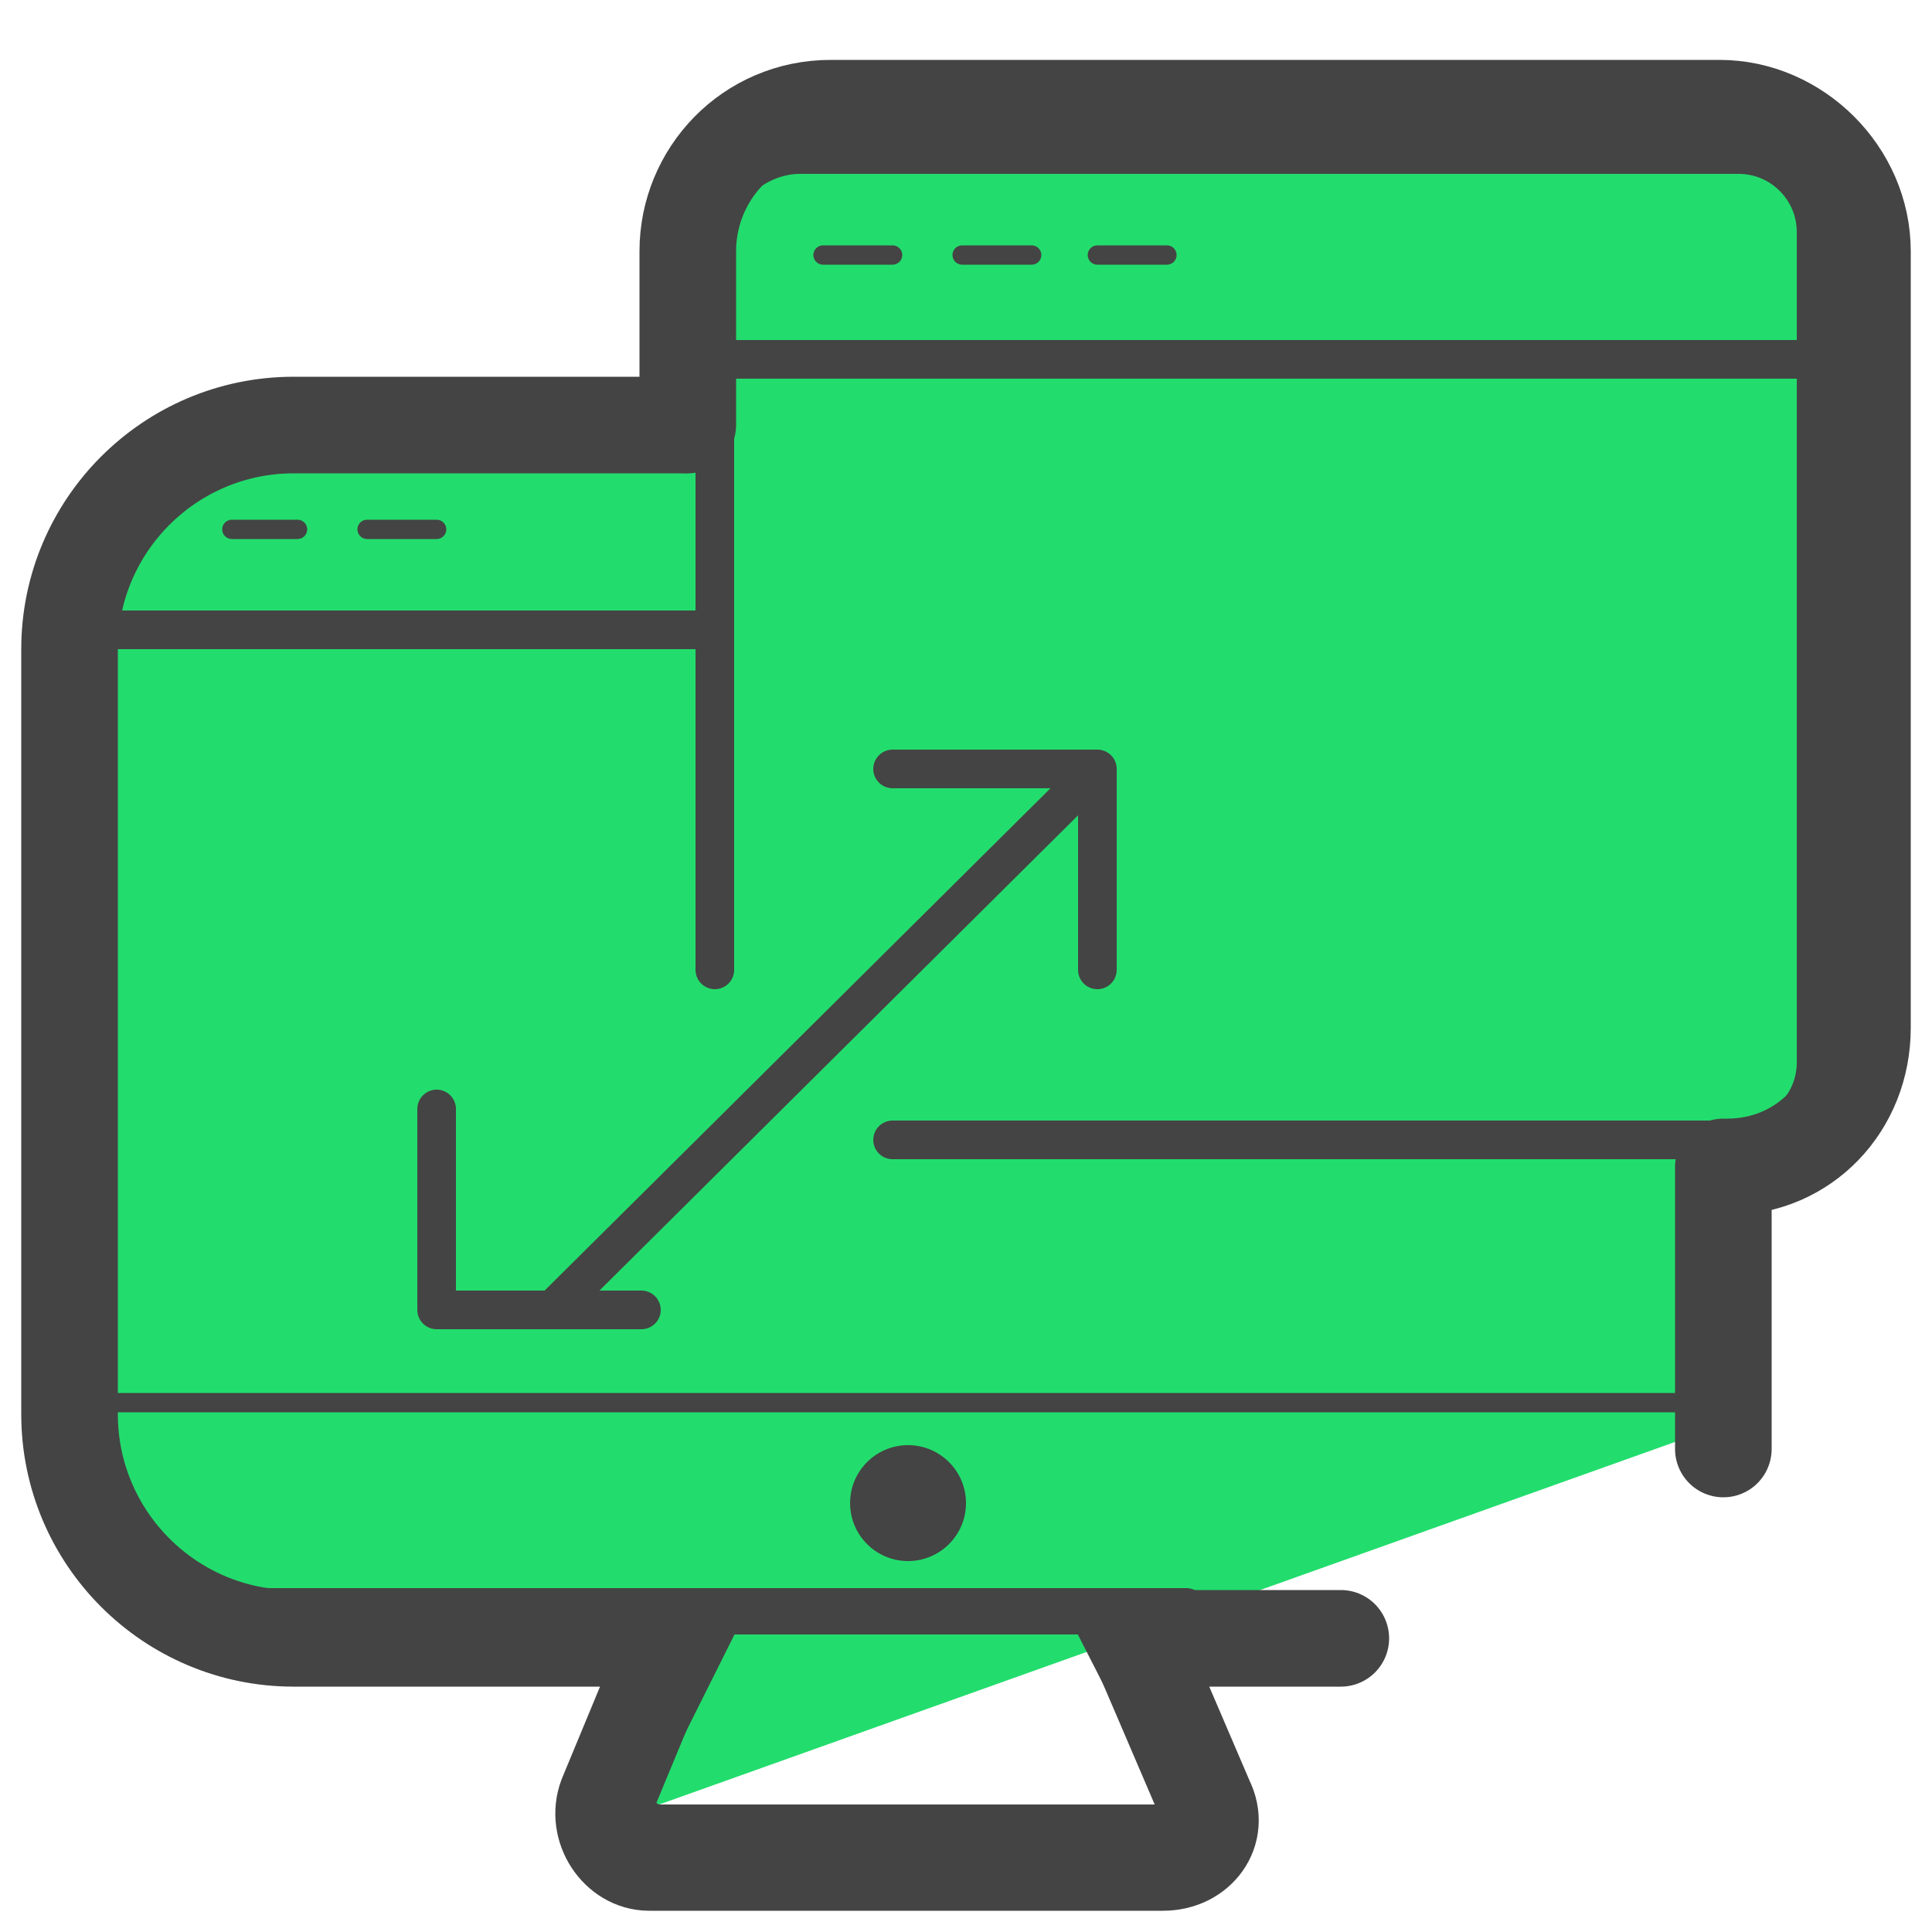 <svg xmlns="http://www.w3.org/2000/svg" id="Camada_1" data-name="Camada 1" version="1.1" viewBox="0 0 50 50"><defs><style>.cls-4{stroke-width:.5px}.cls-4,.cls-5,.cls-6{fill:none;stroke:#444;stroke-linecap:round;stroke-linejoin:round}.cls-6{stroke-width:2.5px}</style></defs><path fill="#04ad49" stroke-width="0" d="M32.8 22.5l7.2 2.3-6.2 4.3.1 7.6-6-4.5-7.2 2.4 2.4-7.2-4.5-6 7.6.1 4.3-6.2 2.3 7.2z"/><path fill="#22dd6d" stroke-width="0" d="M32.8 2.7L19 3.6c-1.3 0-1.4 6.1-1.4 7.4H6.7c-3.6 0-4.8 2.8-4.8 6.4l-.3 18.4c0 4.1 1.8 6.6 5.9 6.5l9.6.7-2 4.4 29.7-10.6-.8-6.2 3.8-2L47 4.4c0-1.3-13-1.7-14.3-1.7z"/><path d="M30.7 41.6H7c-2.4 0-5.1-1.9-5.1-4.3m28 9.9H17.1c-.5 0-.8-.5-.6-1l2.2-4.4h9.5l2.3 4.5c.2.4-.1.9-.6.9z" class="cls-5"/><circle cx="23.5" cy="38.9" r="1.5" fill="#444" stroke-width="0"/><path d="M17.7 11H7.6c-3.2 0-5.8 2.6-5.8 5.8v19.8c0 3.2 2.6 5.8 5.8 5.8h9.8l-1.7 4.1c-.3.8.3 1.7 1.1 1.7h13.3c.9 0 1.5-.8 1.1-1.6l-1.8-4.2h5.3" class="cls-6"/><path d="M2.8 36.3h41.9m-42.2 0H10" class="cls-4"/><path d="M18.5 25.1V6c0-1.1 1.1-2 2.2-2H45c1.1 0 2 .9 2 2v21.5c0 1.1-.9 2-2 2H23.1M18.7 9.3H47" class="cls-5"/><path d="M21.3 6.6h1.8m1.8 0h1.8m1.7 0h1.8" class="cls-4"/><path d="M2 16.3h16.3m-4 17.6l14.1-14m-17.1 8.8v5.2h5.3m11.8-8.8v-5.2h-5.3" class="cls-5"/><path d="M6 13.7h1.7m1.8 0h1.8" class="cls-4"/><path d="M17.8 11V6.5c0-2 1.6-3.7 3.7-3.7h23c2 0 3.7 1.7 3.7 3.7v20.1c0 2-1.5 3.6-3.5 3.6h-.1v7.3" class="cls-6"/></svg>